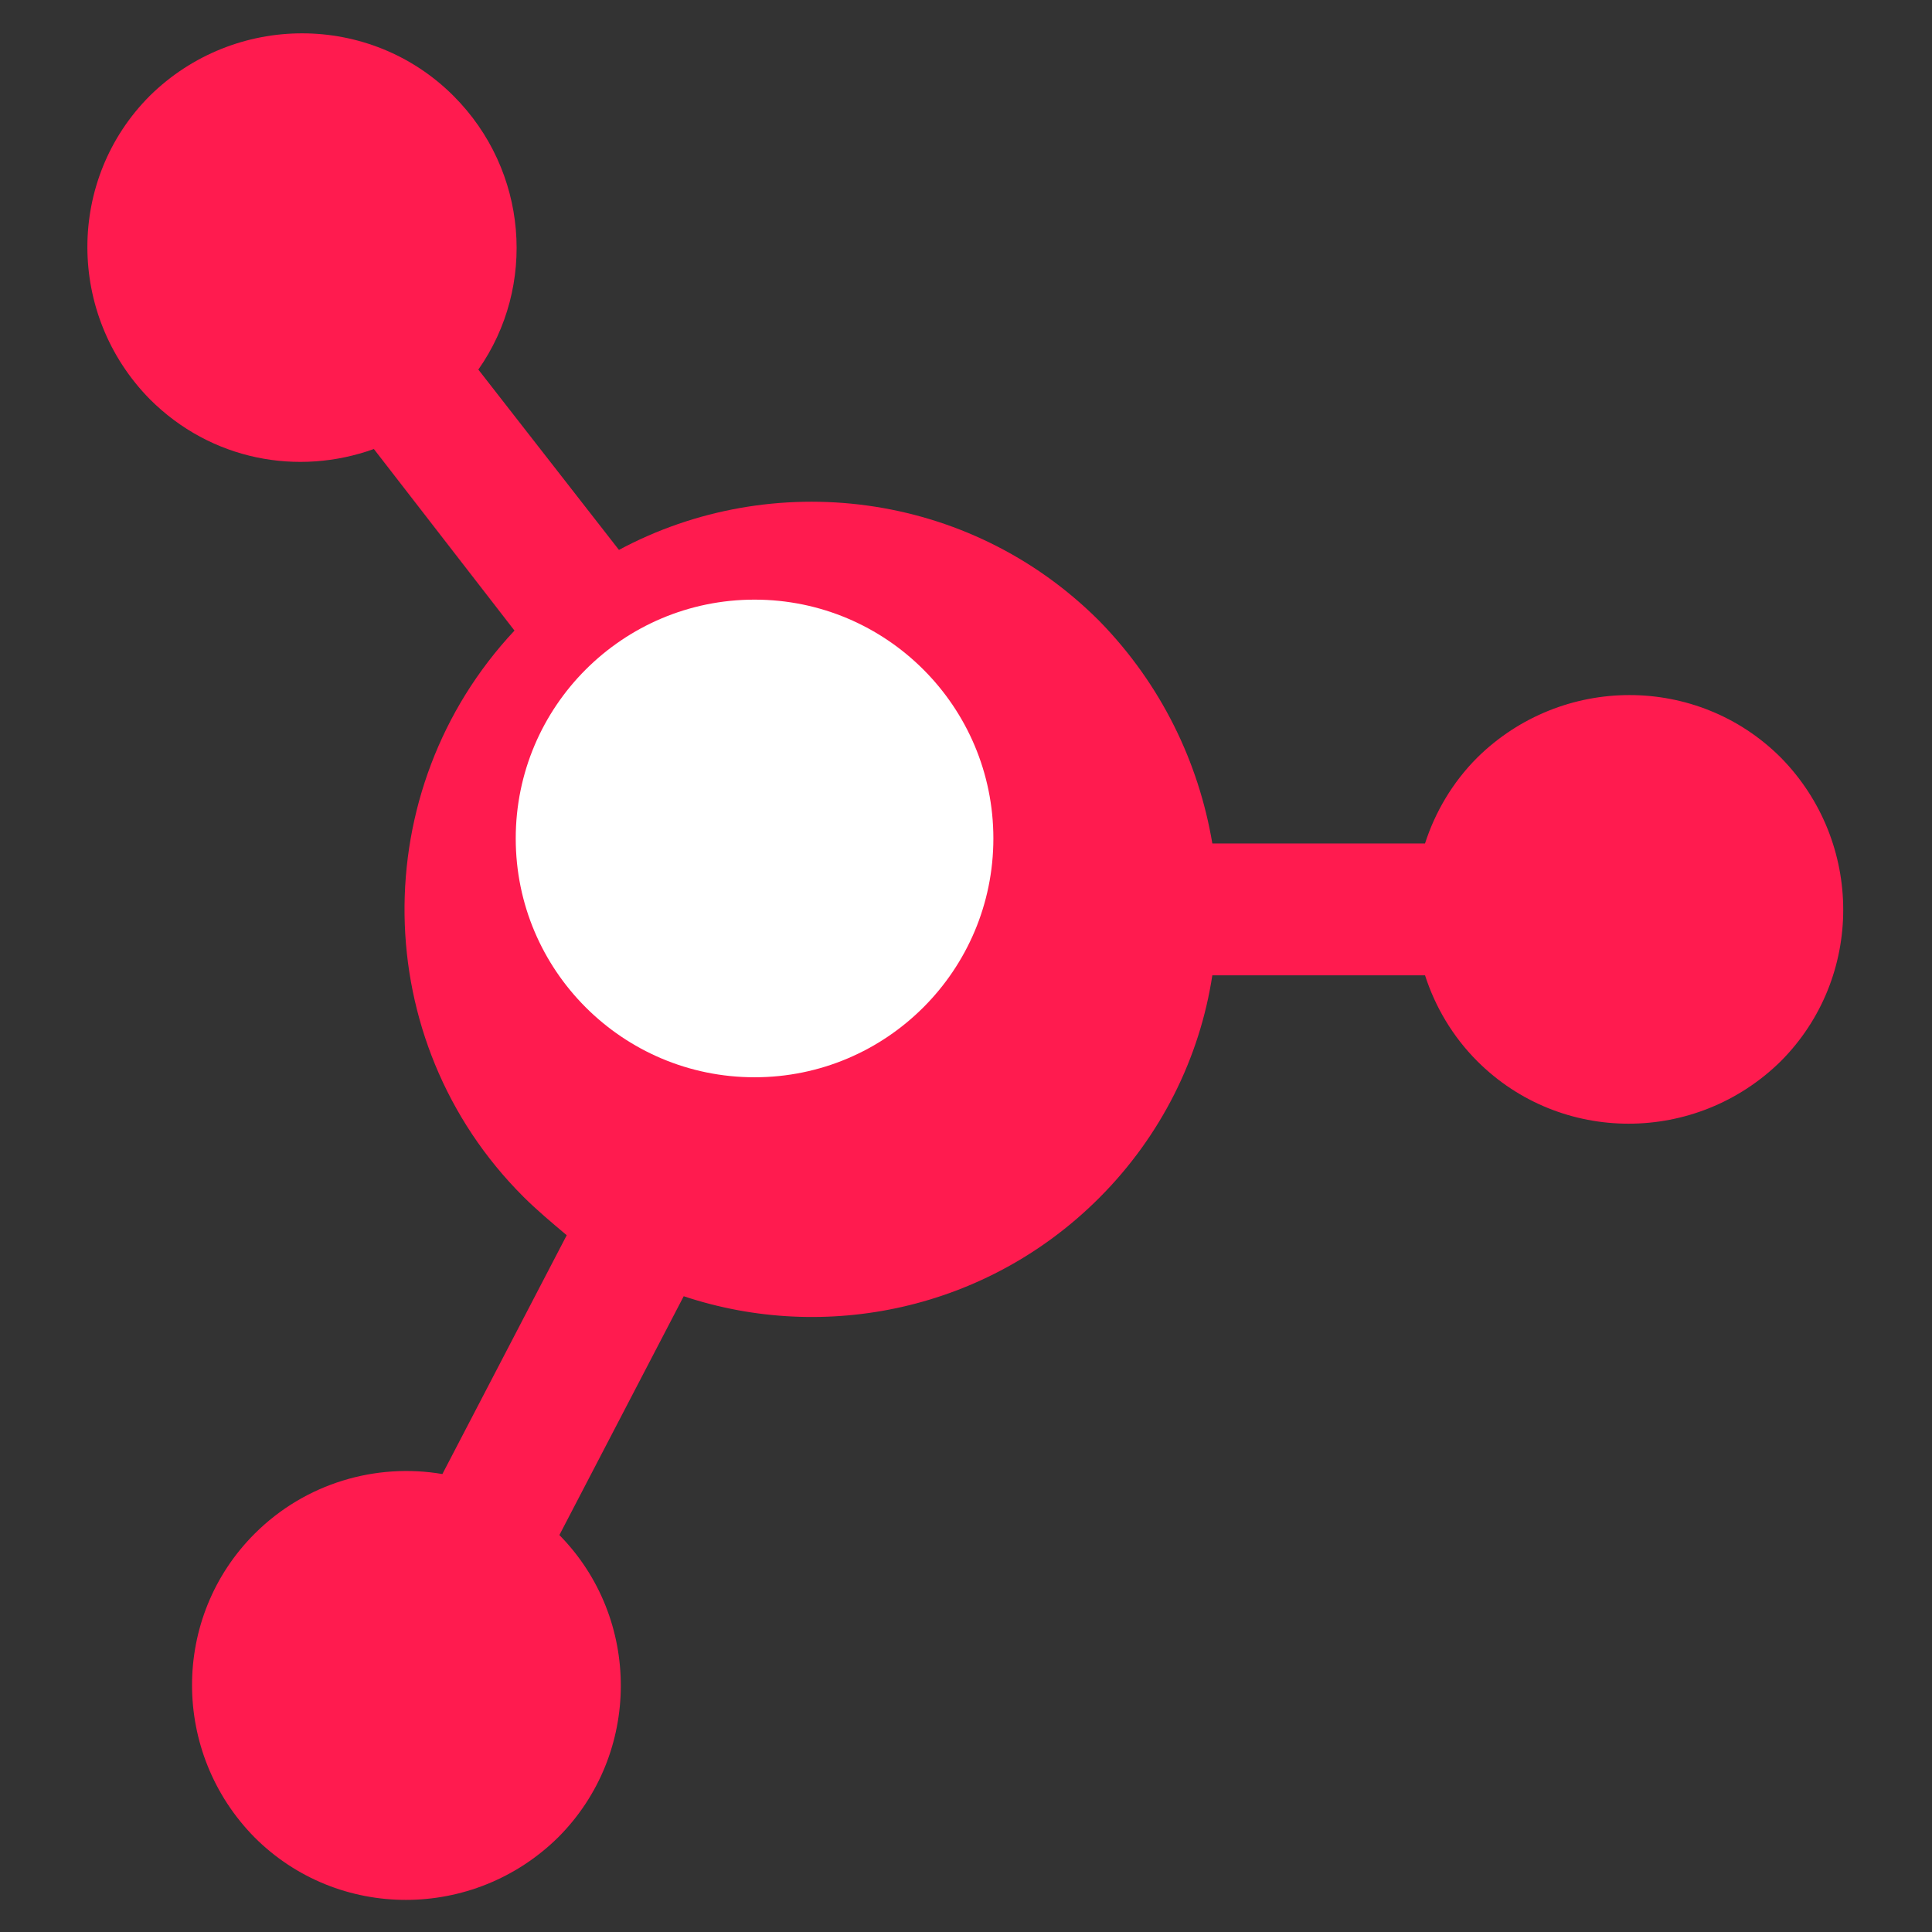 <?xml version="1.0" encoding="UTF-8"?> <svg xmlns="http://www.w3.org/2000/svg" xmlns:xlink="http://www.w3.org/1999/xlink" version="1.1" id="Layer_1" x="0px" y="0px" viewBox="0 0 1080 1080" style="enable-background:new 0 0 1080 1080;" xml:space="preserve"><rect x="0" y="0" width="1080" height="1080" fill="#333333" stroke="none"/> <style type="text/css"> .st0{fill:#FF1B4F;} .st1{fill:#FFFFFF;} </style> <path class="st0" d="M995.5,423.5c-46.6-46.6-122.4-46.6-169.7,0c-13.9,13.9-23.6,30.6-29.2,48H677.7c-7.6-45.2-28.5-89-63.3-124.5 c-73-73-182.9-85.5-268.4-39.6l-78.6-100.8c32.7-46.6,27.8-111.3-13.9-153C206.9,7,131.1,7,83.8,53.5c-46.6,46.6-46.6,122.4,0,169.7 c34.1,34.1,82.7,43.1,125.2,27.8l78.6,101.5c-83.4,89-82.1,229.5,4.9,316.4c7.6,7.6,16,14.6,24.3,21.6L247.3,824 c-36.9-6.3-76.5,4.9-105,33.4c-46.6,46.6-46.6,122.4,0,169.7c46.6,46.6,122.4,46.6,169.7,0c46.6-46.6,46.6-122.4,0.7-169l69.5-133.5 c79.3,26.4,169.7,7.6,232.2-54.9c34.8-34.8,56.3-78.6,63.3-124.5h118.9c5.6,17.4,15.3,34.1,29.2,48c46.6,46.6,122.4,46.6,169.7,0 C1042,546.5,1042,470.8,995.5,423.5z"></path> <g> <circle class="st1" cx="421.8" cy="468.7" r="133.5"></circle> </g> </svg> 